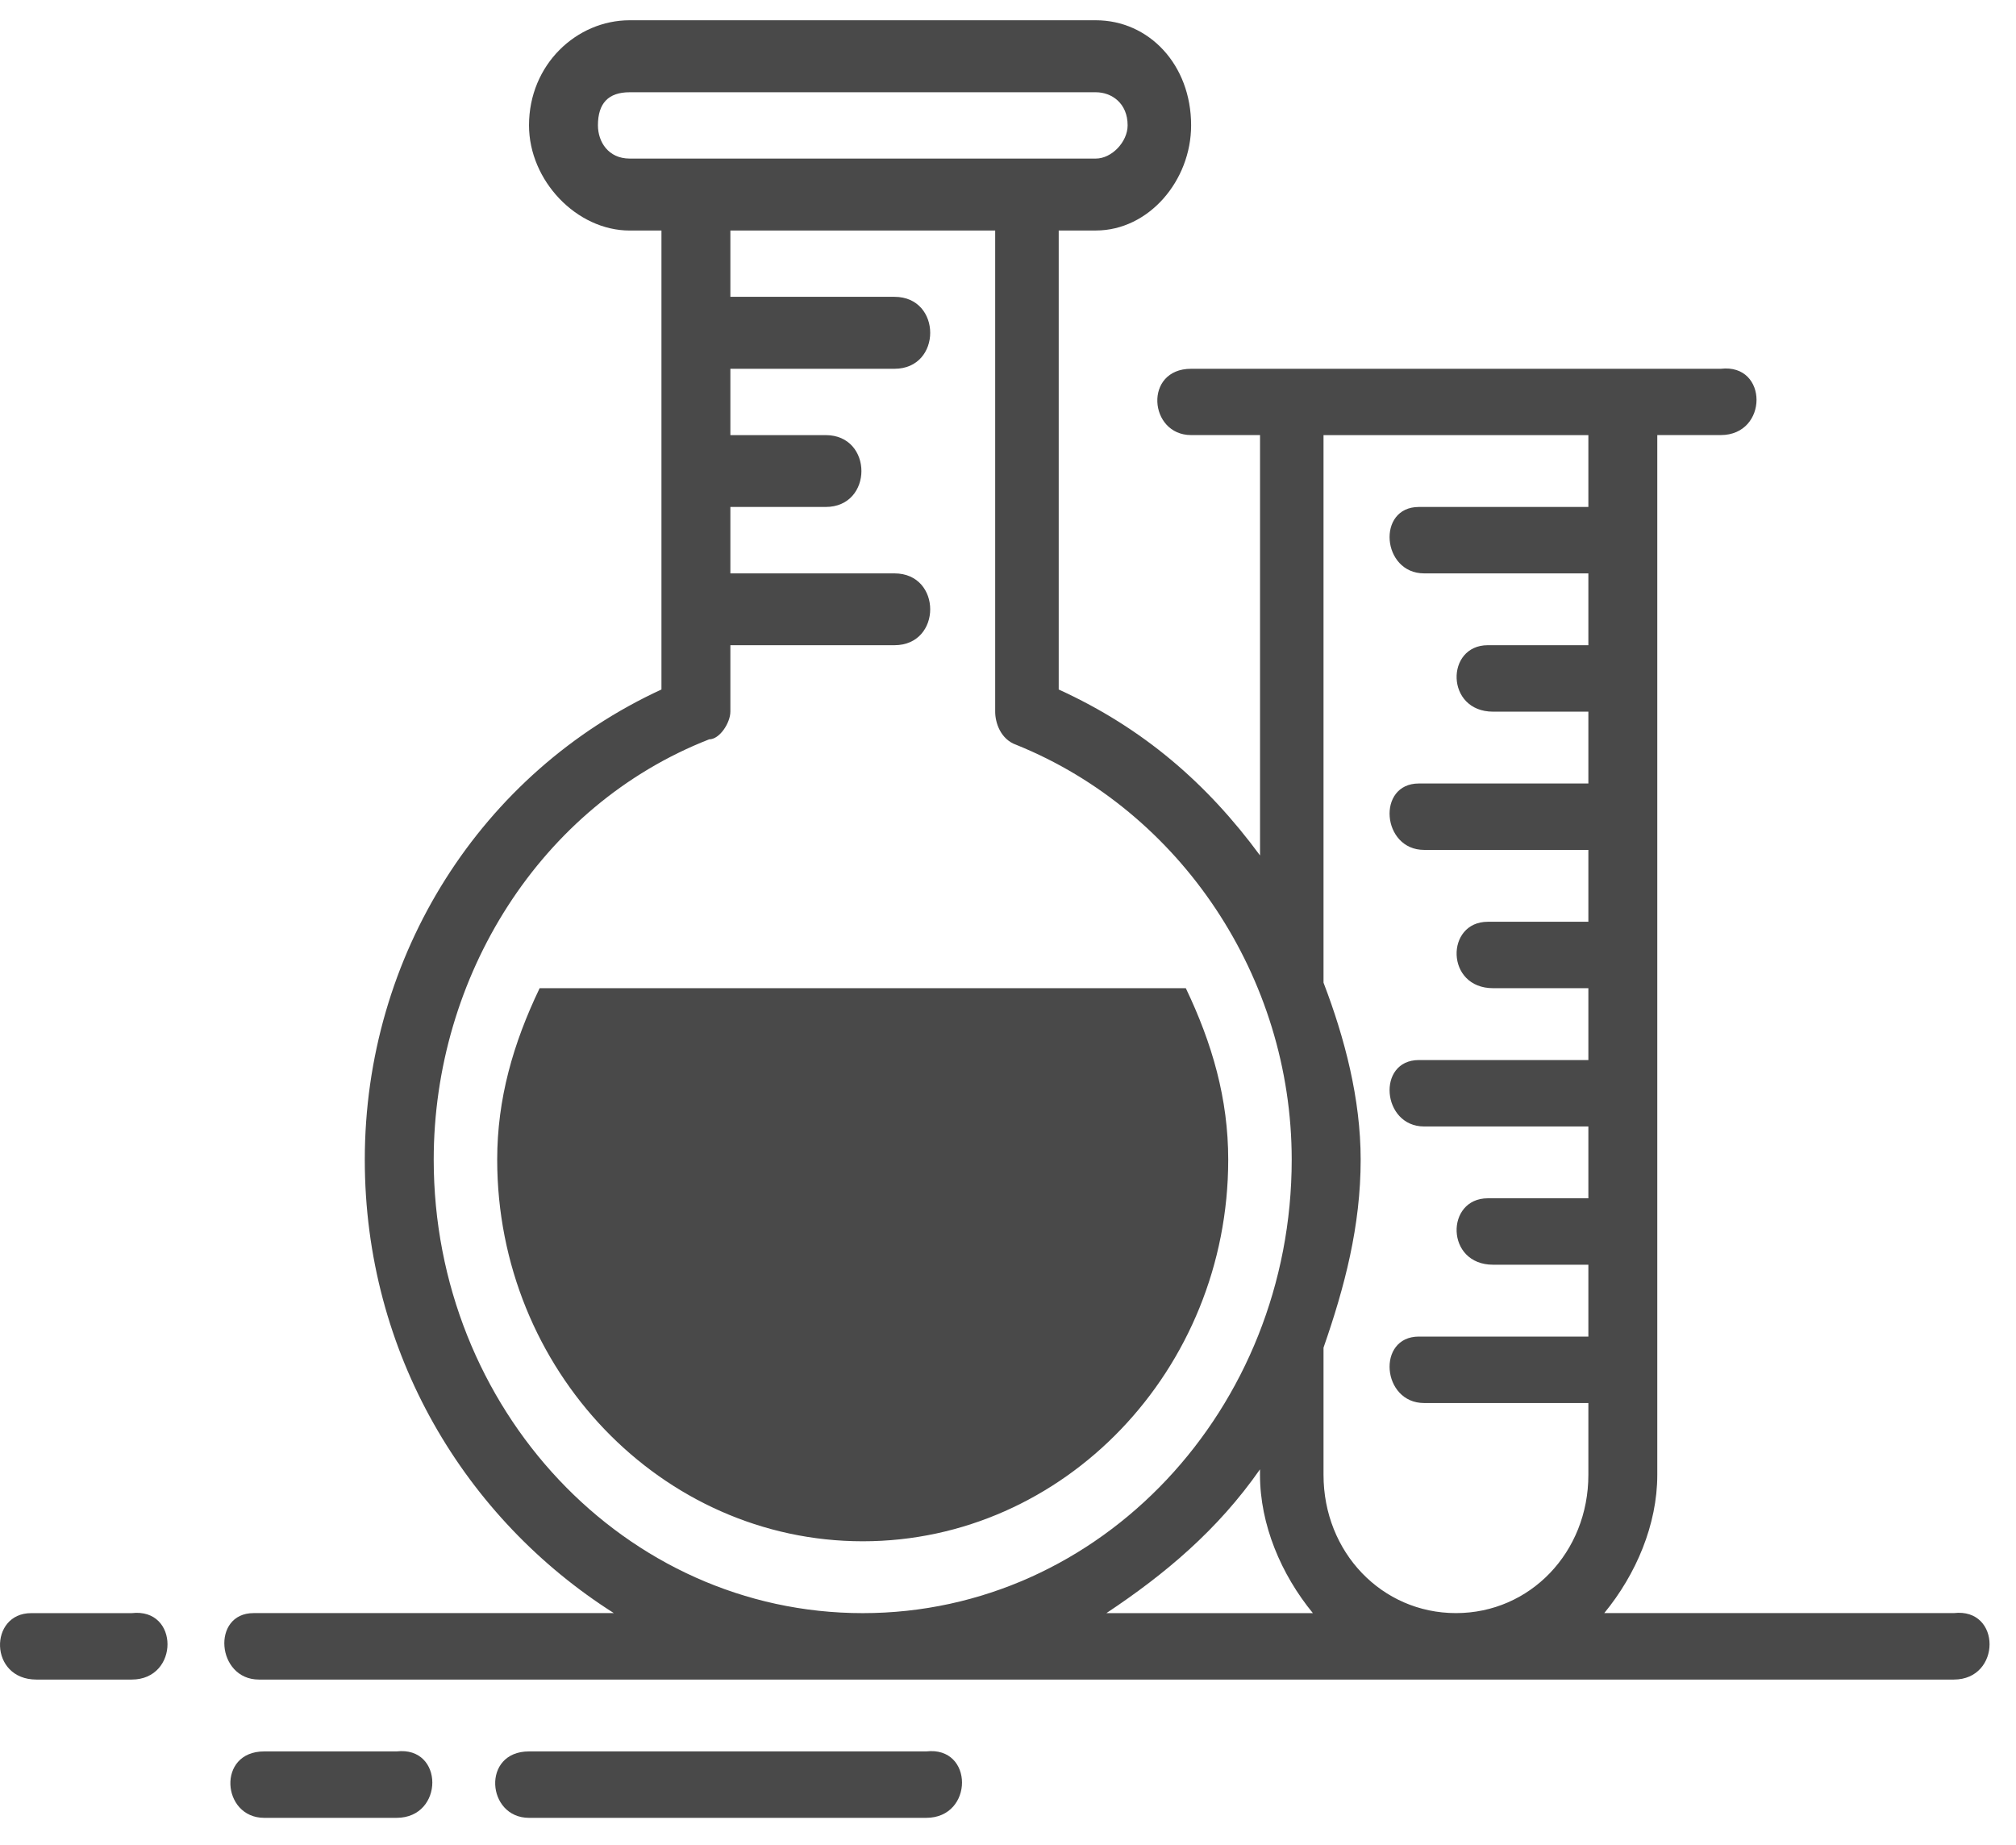 <?xml version="1.0" encoding="UTF-8"?>
<svg width="59px" height="54px" viewBox="0 0 59 54" version="1.1" xmlns="http://www.w3.org/2000/svg" xmlns:xlink="http://www.w3.org/1999/xlink">
    <title>22F4A405-1F79-45DE-BCB8-FF991883F842</title>
    <g id="Final-Design" stroke="none" stroke-width="1" fill="none" fill-rule="evenodd">
        <g id="Livpure-service-desktop-f2" transform="translate(-1198, -974)" fill="#494949" fill-rule="nonzero">
            <g id="Group-8" transform="translate(262, 937)">
                <g id="Research" transform="translate(936, 37.593)">
                    <path d="M18.427,0 C16.876,0 15.482,1.294 15.482,3.075 C15.482,4.694 16.876,6.154 18.427,6.154 L19.358,6.154 L19.358,19.586 C14.087,22.014 10.676,27.357 10.676,33.347 C10.676,39.013 13.625,43.865 17.965,46.617 L7.421,46.617 C6.181,46.617 6.336,48.562 7.577,48.562 L57.18,48.562 C58.575,48.562 58.575,46.455 57.18,46.617 L46.95,46.617 C47.88,45.485 48.502,44.027 48.502,42.571 L48.502,12.14 L50.36,12.14 C51.755,12.14 51.755,10.038 50.36,10.2 L34.859,10.2 C33.464,10.2 33.619,12.14 34.859,12.14 L36.876,12.14 L36.876,24.443 C35.326,22.338 33.464,20.719 30.984,19.586 L30.984,6.153 L32.07,6.153 C33.62,6.153 34.859,4.693 34.859,3.075 C34.859,1.294 33.62,0 32.07,0 L18.427,0 Z M18.427,2.107 L32.07,2.107 C32.535,2.107 33.001,2.428 33.001,3.075 C33.001,3.56 32.535,4.048 32.07,4.048 L18.427,4.048 C17.806,4.048 17.499,3.56 17.499,3.075 C17.499,2.428 17.806,2.107 18.427,2.107 Z M21.375,6.154 L29.125,6.154 L29.125,20.235 C29.125,20.558 29.281,21.045 29.746,21.207 C34.551,23.149 37.803,28.005 37.803,33.347 C37.803,40.631 32.225,46.618 25.25,46.618 C18.274,46.618 12.693,40.631 12.693,33.347 C12.693,28.005 15.793,22.987 20.754,21.045 C21.064,21.045 21.375,20.558 21.375,20.234 L21.375,18.29 L26.177,18.29 C27.572,18.29 27.572,16.188 26.177,16.188 L21.375,16.188 L21.375,14.244 L24.164,14.244 C25.559,14.244 25.559,12.141 24.164,12.141 L21.375,12.141 L21.375,10.2 L26.177,10.2 C27.572,10.2 27.572,8.094 26.177,8.094 L21.375,8.094 L21.375,6.154 Z M38.734,12.141 L46.485,12.141 L46.485,14.244 L41.524,14.244 C40.283,14.244 40.438,16.188 41.679,16.188 L46.485,16.188 L46.485,18.29 L43.541,18.29 C42.3,18.29 42.3,20.235 43.696,20.235 L46.485,20.235 L46.485,22.337 L41.524,22.337 C40.283,22.337 40.438,24.281 41.679,24.281 L46.485,24.281 L46.485,26.384 L43.541,26.384 C42.3,26.384 42.3,28.328 43.696,28.328 L46.485,28.328 L46.485,30.431 L41.524,30.431 C40.283,30.431 40.438,32.375 41.679,32.375 L46.485,32.375 L46.485,34.477 L43.541,34.477 C42.3,34.477 42.3,36.421 43.696,36.421 L46.485,36.421 L46.485,38.524 L41.524,38.524 C40.283,38.524 40.438,40.469 41.679,40.469 L46.485,40.469 L46.485,42.571 C46.485,44.837 44.78,46.617 42.61,46.617 C40.44,46.617 38.734,44.837 38.734,42.571 L38.734,38.848 C39.354,37.068 39.821,35.289 39.821,33.347 C39.821,31.566 39.354,29.785 38.734,28.166 L38.734,12.141 Z M15.793,28.328 C15.017,29.947 14.551,31.567 14.551,33.347 C14.551,39.498 19.359,44.515 25.25,44.515 C31.14,44.515 35.945,39.498 35.945,33.347 C35.945,31.567 35.478,29.947 34.704,28.328 L15.793,28.328 Z M36.875,42.409 L36.875,42.571 C36.875,44.028 37.493,45.485 38.423,46.618 L32.379,46.618 C34.084,45.485 35.635,44.189 36.875,42.409 L36.875,42.409 Z M0.911,46.618 C-0.328,46.618 -0.328,48.562 1.066,48.562 L3.855,48.562 C5.251,48.562 5.251,46.456 3.855,46.618 L0.911,46.618 Z M7.731,50.665 C6.336,50.665 6.491,52.609 7.731,52.609 L11.606,52.609 C13.001,52.609 13.001,50.503 11.606,50.665 L7.731,50.665 Z M15.481,50.665 C14.086,50.665 14.241,52.609 15.481,52.609 L27.107,52.609 C28.503,52.609 28.503,50.503 27.107,50.665 L15.481,50.665 Z" id="Shape"></path>
                </g>
            </g>
        </g>
    </g>
</svg>